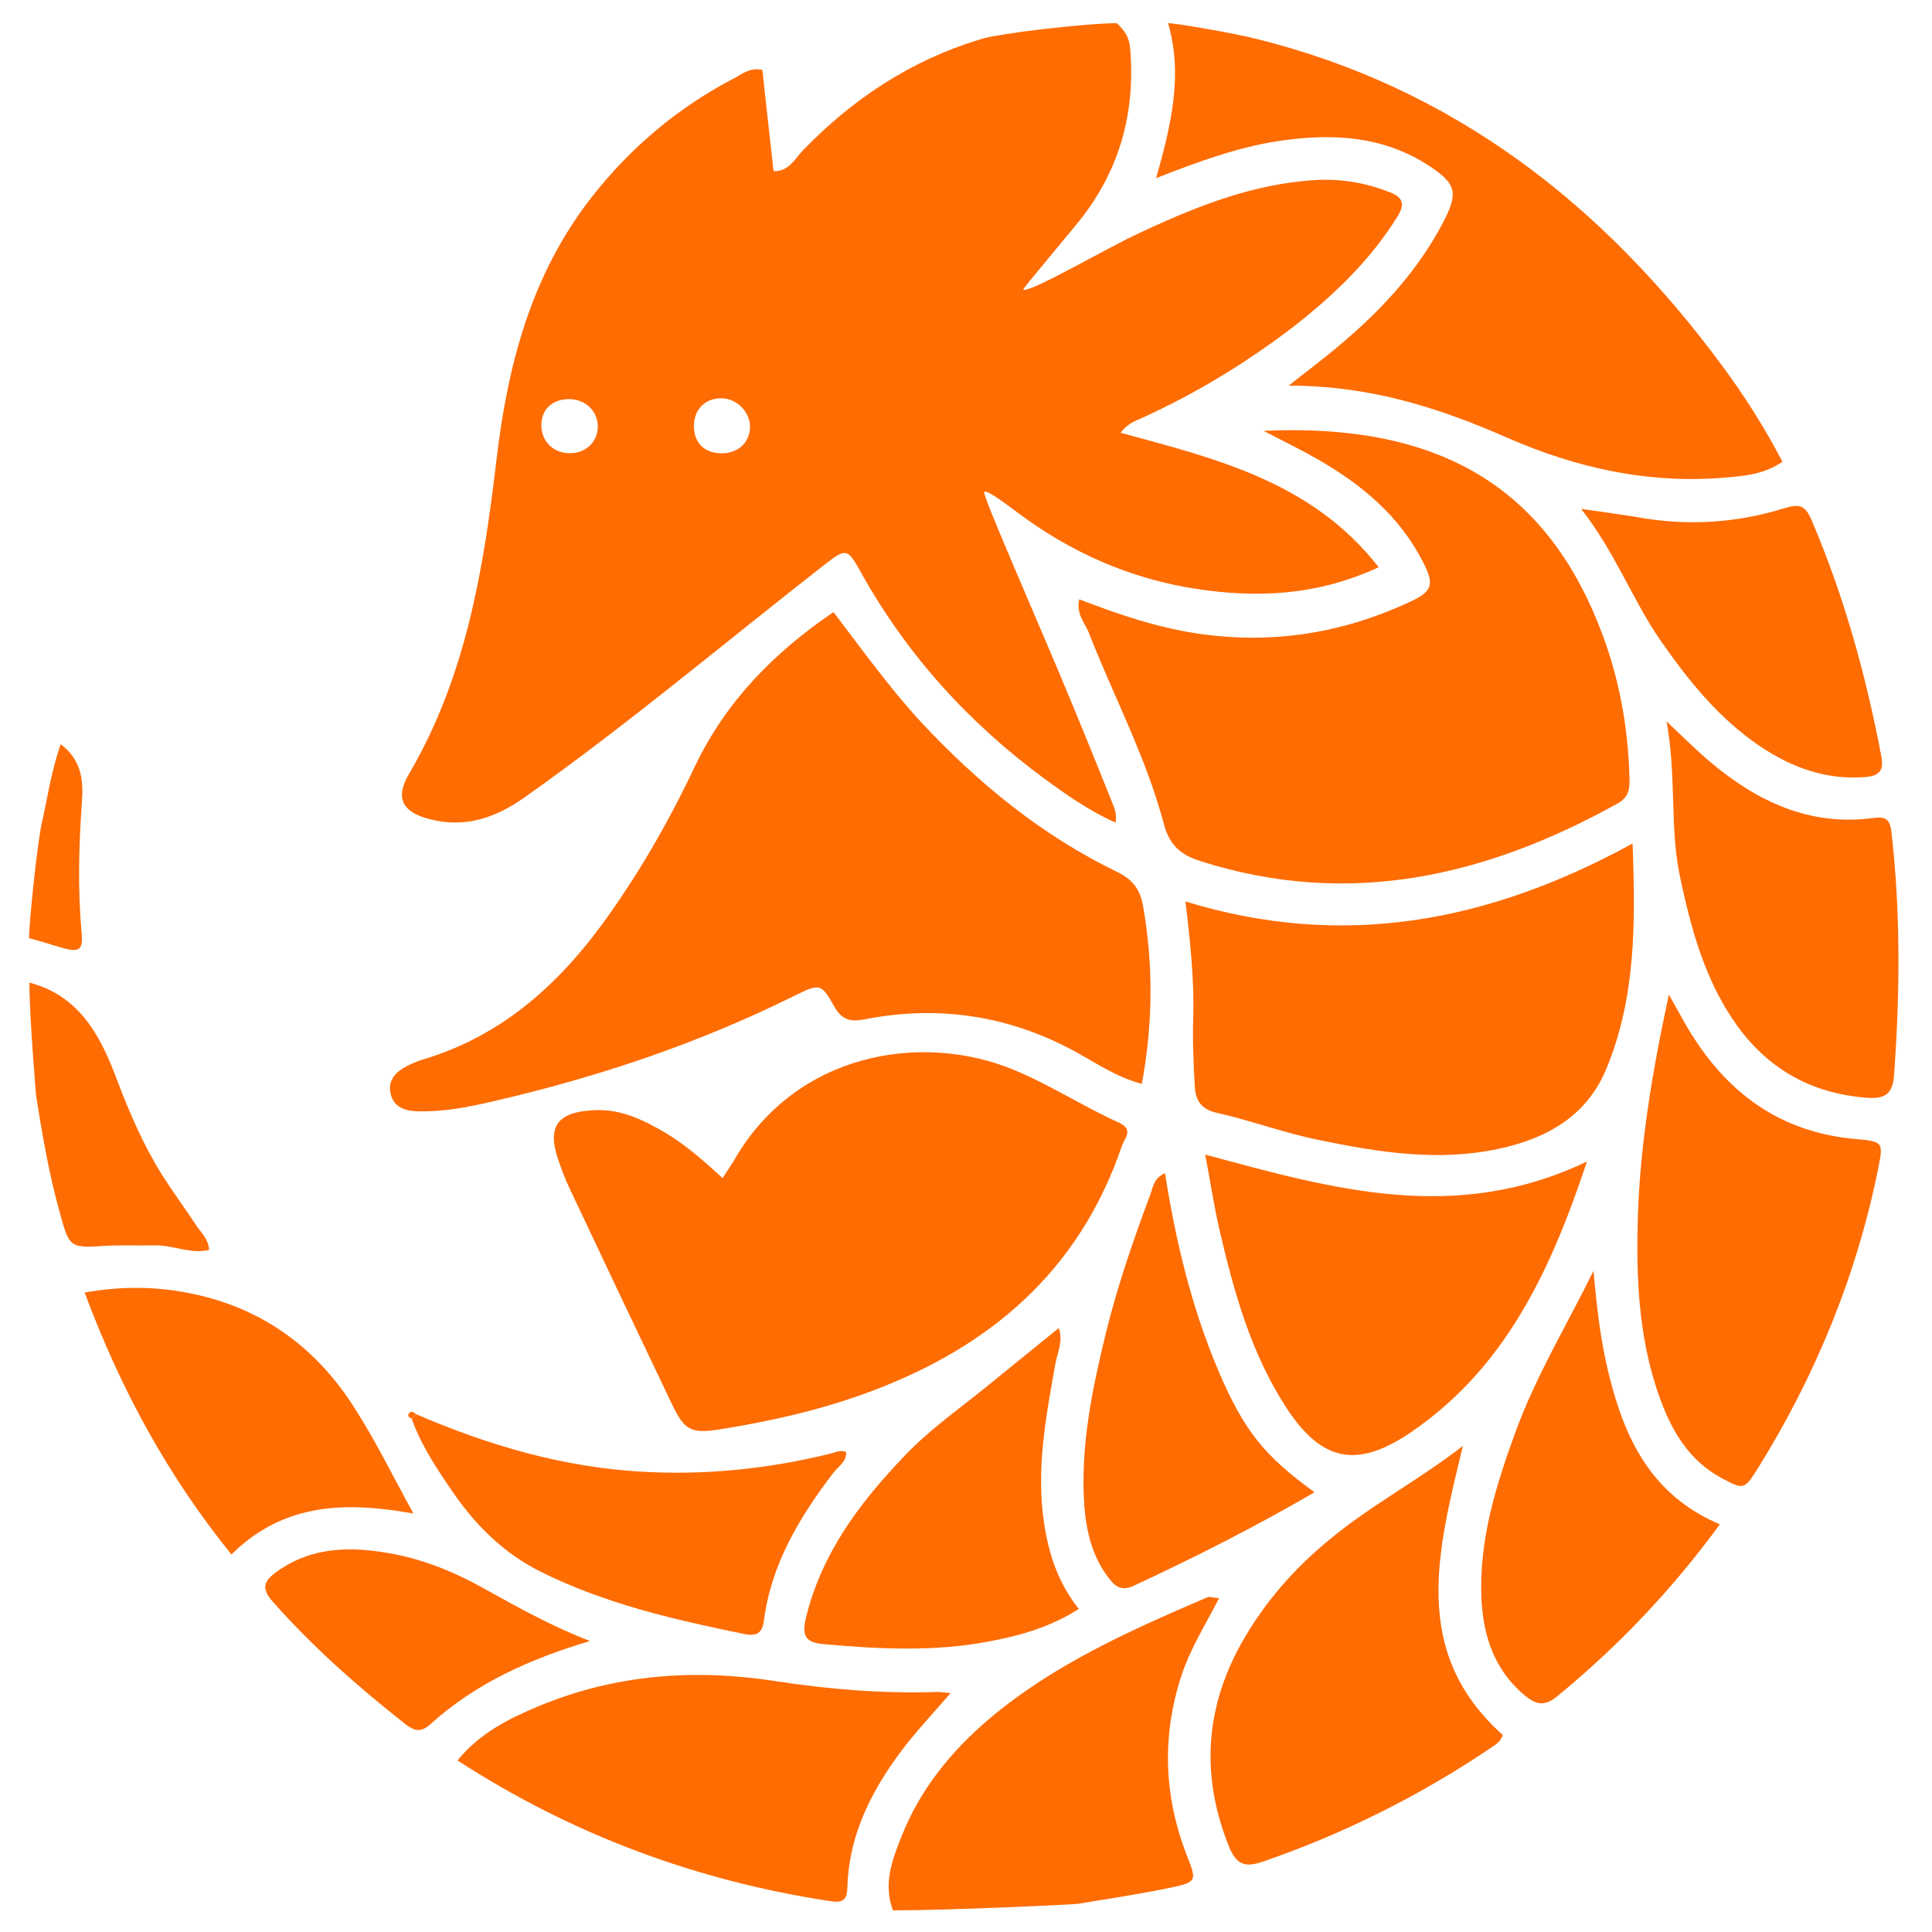 <?xml version="1.0" encoding="utf-8"?>
<!-- Generator: Adobe Illustrator 25.2.0, SVG Export Plug-In . SVG Version: 6.00 Build 0)  -->
<svg version="1.1" id="png" xmlns="http://www.w3.org/2000/svg" xmlns:xlink="http://www.w3.org/1999/xlink" x="0px" y="0px"
	 viewBox="0 0 500 500" style="enable-background:new 0 0 500 500;" xml:space="preserve">
<style type="text/css">
	.st0{fill:#FE6C02;}
</style>
<path class="st0" d="M276.6,180.1c3.8,9.1,7.5,18.3,11.2,27.5c0.6,1.5,1.3,3,0.9,5.3c-6.9-3.1-12.7-7.2-18.3-11.3
	c-19.6-14.4-35.6-32-47.5-53.3c-3.7-6.6-3.8-6.6-10.1-1.7c-25.6,20-50.5,41-77.1,59.8c-7.4,5.2-15.1,7.9-24.1,5.7
	c-7.5-1.8-9.5-5.5-5.7-11.9c14.6-24.9,19.2-52.6,22.5-80.5c2.9-25,9-48.7,24.9-68.9c10-12.7,22.2-23,36.6-30.5
	c2.1-1.1,4.1-2.9,7.4-2.2c0.9,8.5,1.9,17.2,2.9,26.2c4.1,0.1,5.6-3.4,7.7-5.5c12.9-13.3,27.9-23.2,45.7-28.6
	C257.7,8.7,281.3,6,289,6c2,1.8,3.3,3.7,3.5,6.7c1.4,17.2-3.1,32.4-14.1,45.6c-4,4.8-8,9.7-12,14.5c-0.5,0.7-1.6,2-1.6,2.1
	c1.2,1.2,19.9-9.7,28.6-13.9c15-7.1,30.2-13.4,47-14.4c6.7-0.4,13.1,0.7,19.4,3.2c3.5,1.4,3.7,3.2,1.9,6.2
	c-7.3,11.7-17,20.9-27.8,29.2c-11.9,9-24.6,16.7-38.2,22.9c-1.7,0.8-3.7,1.3-5.7,3.9c24.7,6.7,49.6,12.7,66.8,34.8
	c-16,7.4-31.5,8-47.2,5.6c-17.1-2.6-32.7-9.5-46.6-20c-2.2-1.6-7.6-5.8-8.3-5.1C254.1,128,269.6,163.1,276.6,180.1z M194.1,110.8
	c0.2-3.8-3-7.4-6.9-7.7c-4.2-0.3-7.4,2.4-7.6,6.7c-0.2,4.4,2.3,7.3,6.7,7.5C190.7,117.5,193.9,114.8,194.1,110.8z M146.8,103.3
	c-4.1,0.2-6.7,2.8-6.7,6.8c0,4.1,3.1,7.2,7.4,7.2c4.3,0,7.4-3.2,7.2-7.3C154.5,106,151.1,103.1,146.8,103.3z"/>
<path class="st0" d="M324.5,9.9c51.5,12.6,90.4,43,121.3,84.9c5.7,7.7,10.9,15.9,15.5,24.7c-4.6,3.2-9.8,3.7-14.9,4.1
	c-19.7,1.7-38.5-2.5-56.3-10.3c-17.5-7.7-35.4-13.5-56.6-13.5c4.5-3.5,7.6-5.9,10.7-8.4c11.7-9.5,22-20.1,29.1-33.5
	c4.3-8.2,3.7-10.4-4.1-15.4c-11.9-7.5-25-8-38.3-6c-10.6,1.6-20.7,5.3-31.7,9.6c3.9-13.7,7-26.7,3.1-40.1
	C304.4,6,319.3,8.6,324.5,9.9z"/>
<path class="st0" d="M231.1,494.4c-2.6-6.8-0.2-13.1,2.2-19.1c4.7-12,12.7-21.9,22.4-30.2c16.8-14.3,36.7-23.1,56.7-31.7
	c0.6-0.3,1.6,0.1,3.1,0.2c-3.5,6.8-7.4,13-9.7,19.9c-5.2,15.8-4.6,31.4,1.4,46.8c2.6,6.6,2.5,6.8-4.6,8.3
	c-7.8,1.6-15.7,2.8-23.6,4.1C277.7,492.9,245.9,494.4,231.1,494.4z"/>
<path class="st0" d="M7.6,254.3c13.1,3.4,18.5,14,22.7,25.2c3.2,8.5,6.8,16.8,11.6,24.5c2.8,4.4,5.9,8.6,8.8,13
	c1.3,2,3.3,3.7,3.4,6.5c-4.9,1.1-9.3-1.3-14-1.2c-4.1,0.1-8.3-0.1-12.4,0.1c-9.8,0.6-9.7,0.7-12.4-9.2c-2.7-9.8-4.4-19.8-6-29.9
	C9.2,281.8,7.6,262.6,7.6,254.3z"/>
<path class="st0" d="M10.8,213.1c1.5-6.6,2.4-13.3,4.9-20.5c5.6,4.2,5.9,9.8,5.5,14.9c-0.8,11.3-1.1,22.4-0.1,33.7
	c0.5,4.9-0.6,5.4-5.7,3.9c-2.6-0.8-5.2-1.6-7.9-2.3C7.6,237.8,9.7,218,10.8,213.1z"/>
<path class="st0" d="M215.7,158.4c7.4,9.7,14.4,19.5,22.6,28.4c14.8,15.9,31.3,29.4,50.9,38.9c3.9,1.9,5.8,4.4,6.6,8.6
	c2.7,15.4,2.6,30.6-0.3,46.2c-6.4-1.7-11.4-5.1-16.6-8c-17.3-9.6-35.7-12.5-55.1-8.7c-3.6,0.7-5.9,0.3-8-3.5
	c-3.3-5.9-3.7-5.8-10.4-2.5c-24.8,12.3-50.8,21-77.7,27.2c-6.4,1.5-12.9,2.8-19.6,2.6c-3.4-0.1-6.2-1.1-7-4.5
	c-0.8-3.4,1.2-5.7,4.2-7.2c1.2-0.6,2.5-1.2,3.8-1.6c21.5-6.3,36.7-20.6,49.1-38.4c8.4-12,15.6-24.7,21.8-37.9
	C188,181.4,200.3,168.9,215.7,158.4z"/>
<path class="st0" d="M279.3,155.1c10.4,4,20.7,7.5,31.6,9c18.9,2.6,36.7-0.3,53.9-8.3c5.9-2.7,6.5-4.5,3.5-10.3
	c-6.1-12-16-20.2-27.4-26.7c-4.2-2.4-8.5-4.5-13.9-7.3c43.8-2,72,13.3,86.7,50.1c5.1,12.6,7.6,25.8,8,39.4c0.1,2.9,0,5.2-3,6.9
	c-34,18.9-69.5,27.2-107.9,15c-5.2-1.6-8.2-4.2-9.6-9.7c-4.6-17.3-13.1-33.2-19.6-49.9C280.5,160.9,278.5,158.7,279.3,155.1z"/>
<path class="st0" d="M187,304.9c1.4-2.2,2.4-3.6,3.2-5c15.9-27.3,48-32.9,72-23.1c9.5,3.9,18,9.5,27.3,13.7c4,1.8,1.6,4,0.9,5.9
	c-11,32.5-34.2,52.3-65.6,63.9c-12.4,4.6-25.3,7.5-38.4,9.6c-7.5,1.2-9.2,0.3-12.4-6.3c-9-18.8-18-37.8-26.9-56.7
	c-0.9-2-1.7-4.1-2.4-6.1c-3.4-9.3-0.5-13.2,9.6-13.5c6.7-0.2,12.3,2.6,17.8,5.8C177.3,296.2,181.9,300.2,187,304.9z"/>
<path class="st0" d="M306.8,233.3c41.1,12.6,78.8,5.2,115.7-15c0.8,20.8,0.8,39.9-6.7,58.1c-5,12.3-15.3,18.2-27.9,20.9
	c-15.8,3.4-31.3,0.9-46.7-2.3c-8.9-1.8-17.4-5-26.3-7c-4-0.9-5.5-3.2-5.7-6.9c-0.3-5.8-0.6-11.6-0.4-17.3
	C309.1,254,308.1,244.2,306.8,233.3z"/>
<path class="st0" d="M431.9,257.4c2,3.5,3.4,6.1,4.9,8.7c9.9,16.6,23.8,27,43.6,28.7c7,0.6,7,0.9,5.7,7.5
	c-5.6,27.8-16.2,53.6-31.1,77.6c-3.6,5.7-3.7,5.7-9.5,2.6c-8.2-4.4-12.7-11.9-15.8-20.3c-5.2-14.2-6.2-29-5.9-43.9
	C424.1,298.1,427.4,278.3,431.9,257.4z"/>
<path class="st0" d="M410.7,300.6c-9.4,28.3-21.1,53.4-45.6,70.1c-14,9.5-23.2,7.6-32.4-6.7c-8.9-13.8-13.3-29.4-17-45.3
	c-1.5-6.3-2.4-12.7-3.8-19.9C344.8,307.7,376.7,316.9,410.7,300.6z"/>
<path class="st0" d="M246,438.2c-4,4.6-7.7,8.6-11.1,12.8c-8.6,11-15.2,23-15.6,37.5c-0.1,3.4-1.3,4-4.6,3.5
	c-34.5-5.3-66.5-17.1-96.3-36.4c5.7-7,13.2-10.8,20.9-14c19.9-8.3,40.5-9.8,61.6-6.5c13.6,2.1,27.3,3.2,41.2,2.8
	C243.1,437.8,244.1,438,246,438.2z"/>
<path class="st0" d="M378.6,374.2c-6.6,27.3-13.6,53.4,10.3,74.8c-0.5,1.8-2,2.6-3.3,3.5c-18.3,12.3-37.9,22.1-58.8,29.3
	c-4.7,1.6-6.8,0.7-8.7-3.8c-7.9-19.6-6-38.2,5.1-56c5.7-9.2,12.9-17.1,21.3-23.9C354.9,389.5,366.8,383.3,378.6,374.2z"/>
<path class="st0" d="M431.3,186.7c4.4,4.1,7.6,7.4,11.2,10.4c12.2,10.3,25.8,16.8,42.3,14.6c3-0.4,4.3,0.1,4.7,3.6
	c2.4,20.9,2.2,41.8,0.7,62.7c-0.3,4.9-2.1,6.5-7.1,6.1c-14.1-1.1-25.2-7.2-33.5-18.6c-8.4-11.7-12-25.2-14.9-39
	C432.1,213.8,433.9,200.8,431.3,186.7z"/>
<path class="st0" d="M445.1,394.5c-12.7,17.3-26.5,31.7-42.1,44.5c-3.4,2.8-5.6,2.1-8.5-0.3c-7.7-6.5-10.6-15.1-11.1-24.8
	c-0.7-15.2,3.7-29.3,8.8-43.3c5.3-14.5,13.3-27.7,20.2-41.7c0.8,9.1,1.8,18.1,4,26.9C420.5,372.4,427.4,387,445.1,394.5z"/>
<path class="st0" d="M274,343.7c1.2,3.3-0.3,6.2-0.9,9.4c-2.4,13.5-5,27-2.9,41c1.2,8.1,3.6,15.5,9,22.3c-7.4,4.7-15.2,6.9-23.2,8.4
	c-14.2,2.7-28.5,2-42.8,0.7c-4.9-0.4-5.7-2.3-4.6-6.9c4-16.4,13.6-29.3,24.9-41.2c6.4-6.9,14.1-12.3,21.4-18.2
	C261.2,354.1,267.6,348.9,274,343.7L274,343.7z"/>
<path class="st0" d="M107.7,366c18.8,8.1,38.2,13.8,58.9,14.9c16.4,0.9,32.4-0.8,48.3-4.7c1.3-0.3,2.5-1.1,4.1-0.4
	c0.1,2.4-1.9,3.6-3.2,5.2c-8.8,11.5-16.2,23.7-18.1,38.4c-0.4,3.3-2,4.1-5,3.5c-18.1-3.7-36-7.8-52.7-16.1
	c-9.4-4.7-16.6-11.7-22.5-20.2c-4.2-6.1-8.4-12.3-10.9-19.3C107,366.8,107.3,366.4,107.7,366z"/>
<path class="st0" d="M409.2,131.7c5.7,0.8,10,1.4,14.3,2.1c13,2.4,25.8,1.6,38.4-2.3c3.7-1.1,5.2-0.8,6.8,2.8
	c8.5,19.8,14.2,40.4,18.2,61.5c0.7,3.8-0.7,5-4.1,5.3c-10.1,0.8-19-2.4-27.2-7.9c-10.7-7.2-18.6-17-25.9-27.5
	C422.4,155.1,418,142.9,409.2,131.7z"/>
<path class="st0" d="M107,391.7c-17.3-3.1-33.5-2.9-47.1,10.6c-16.5-20.4-28.6-42.6-38-67.8c9.1-1.6,17.7-1.6,26.2,0
	c19.2,3.5,33.9,14.1,44.1,30.6C97.5,373.4,101.8,382.3,107,391.7z"/>
<path class="st0" d="M301.5,303.6c2.8,17.8,6.9,34.8,13.8,51.1c6.6,15.5,11.8,22,24.9,31.5c-15.3,8.9-30.9,16.8-46.8,24.2
	c-3,1.4-4.7,0.3-6.3-1.8c-4.4-5.6-6-12.2-6.5-19.2c-1-15,2-29.6,5.5-44c3-12.3,7.1-24.2,11.5-36C298.4,307.5,298.4,305,301.5,303.6z
	"/>
<path class="st0" d="M152.7,424.7c-15.5,4.6-29.6,10.9-41.4,21.6c-2.5,2.2-4.2,1.6-6.4-0.1c-12.3-9.7-24-20-34.4-31.8
	c-3.2-3.6-1.9-5.5,1.2-7.7c9.5-6.8,20.1-6.5,30.8-4.4c7.8,1.6,15.2,4.6,22.2,8.5C133.7,415.8,142.8,420.9,152.7,424.7z"/>
<path class="st0" d="M106.6,367.2c-0.7-0.3-1.3-0.8-0.7-1.5c0.6-0.7,1.2-0.1,1.8,0.3C107.3,366.4,107,366.8,106.6,367.2z"/>
</svg>
